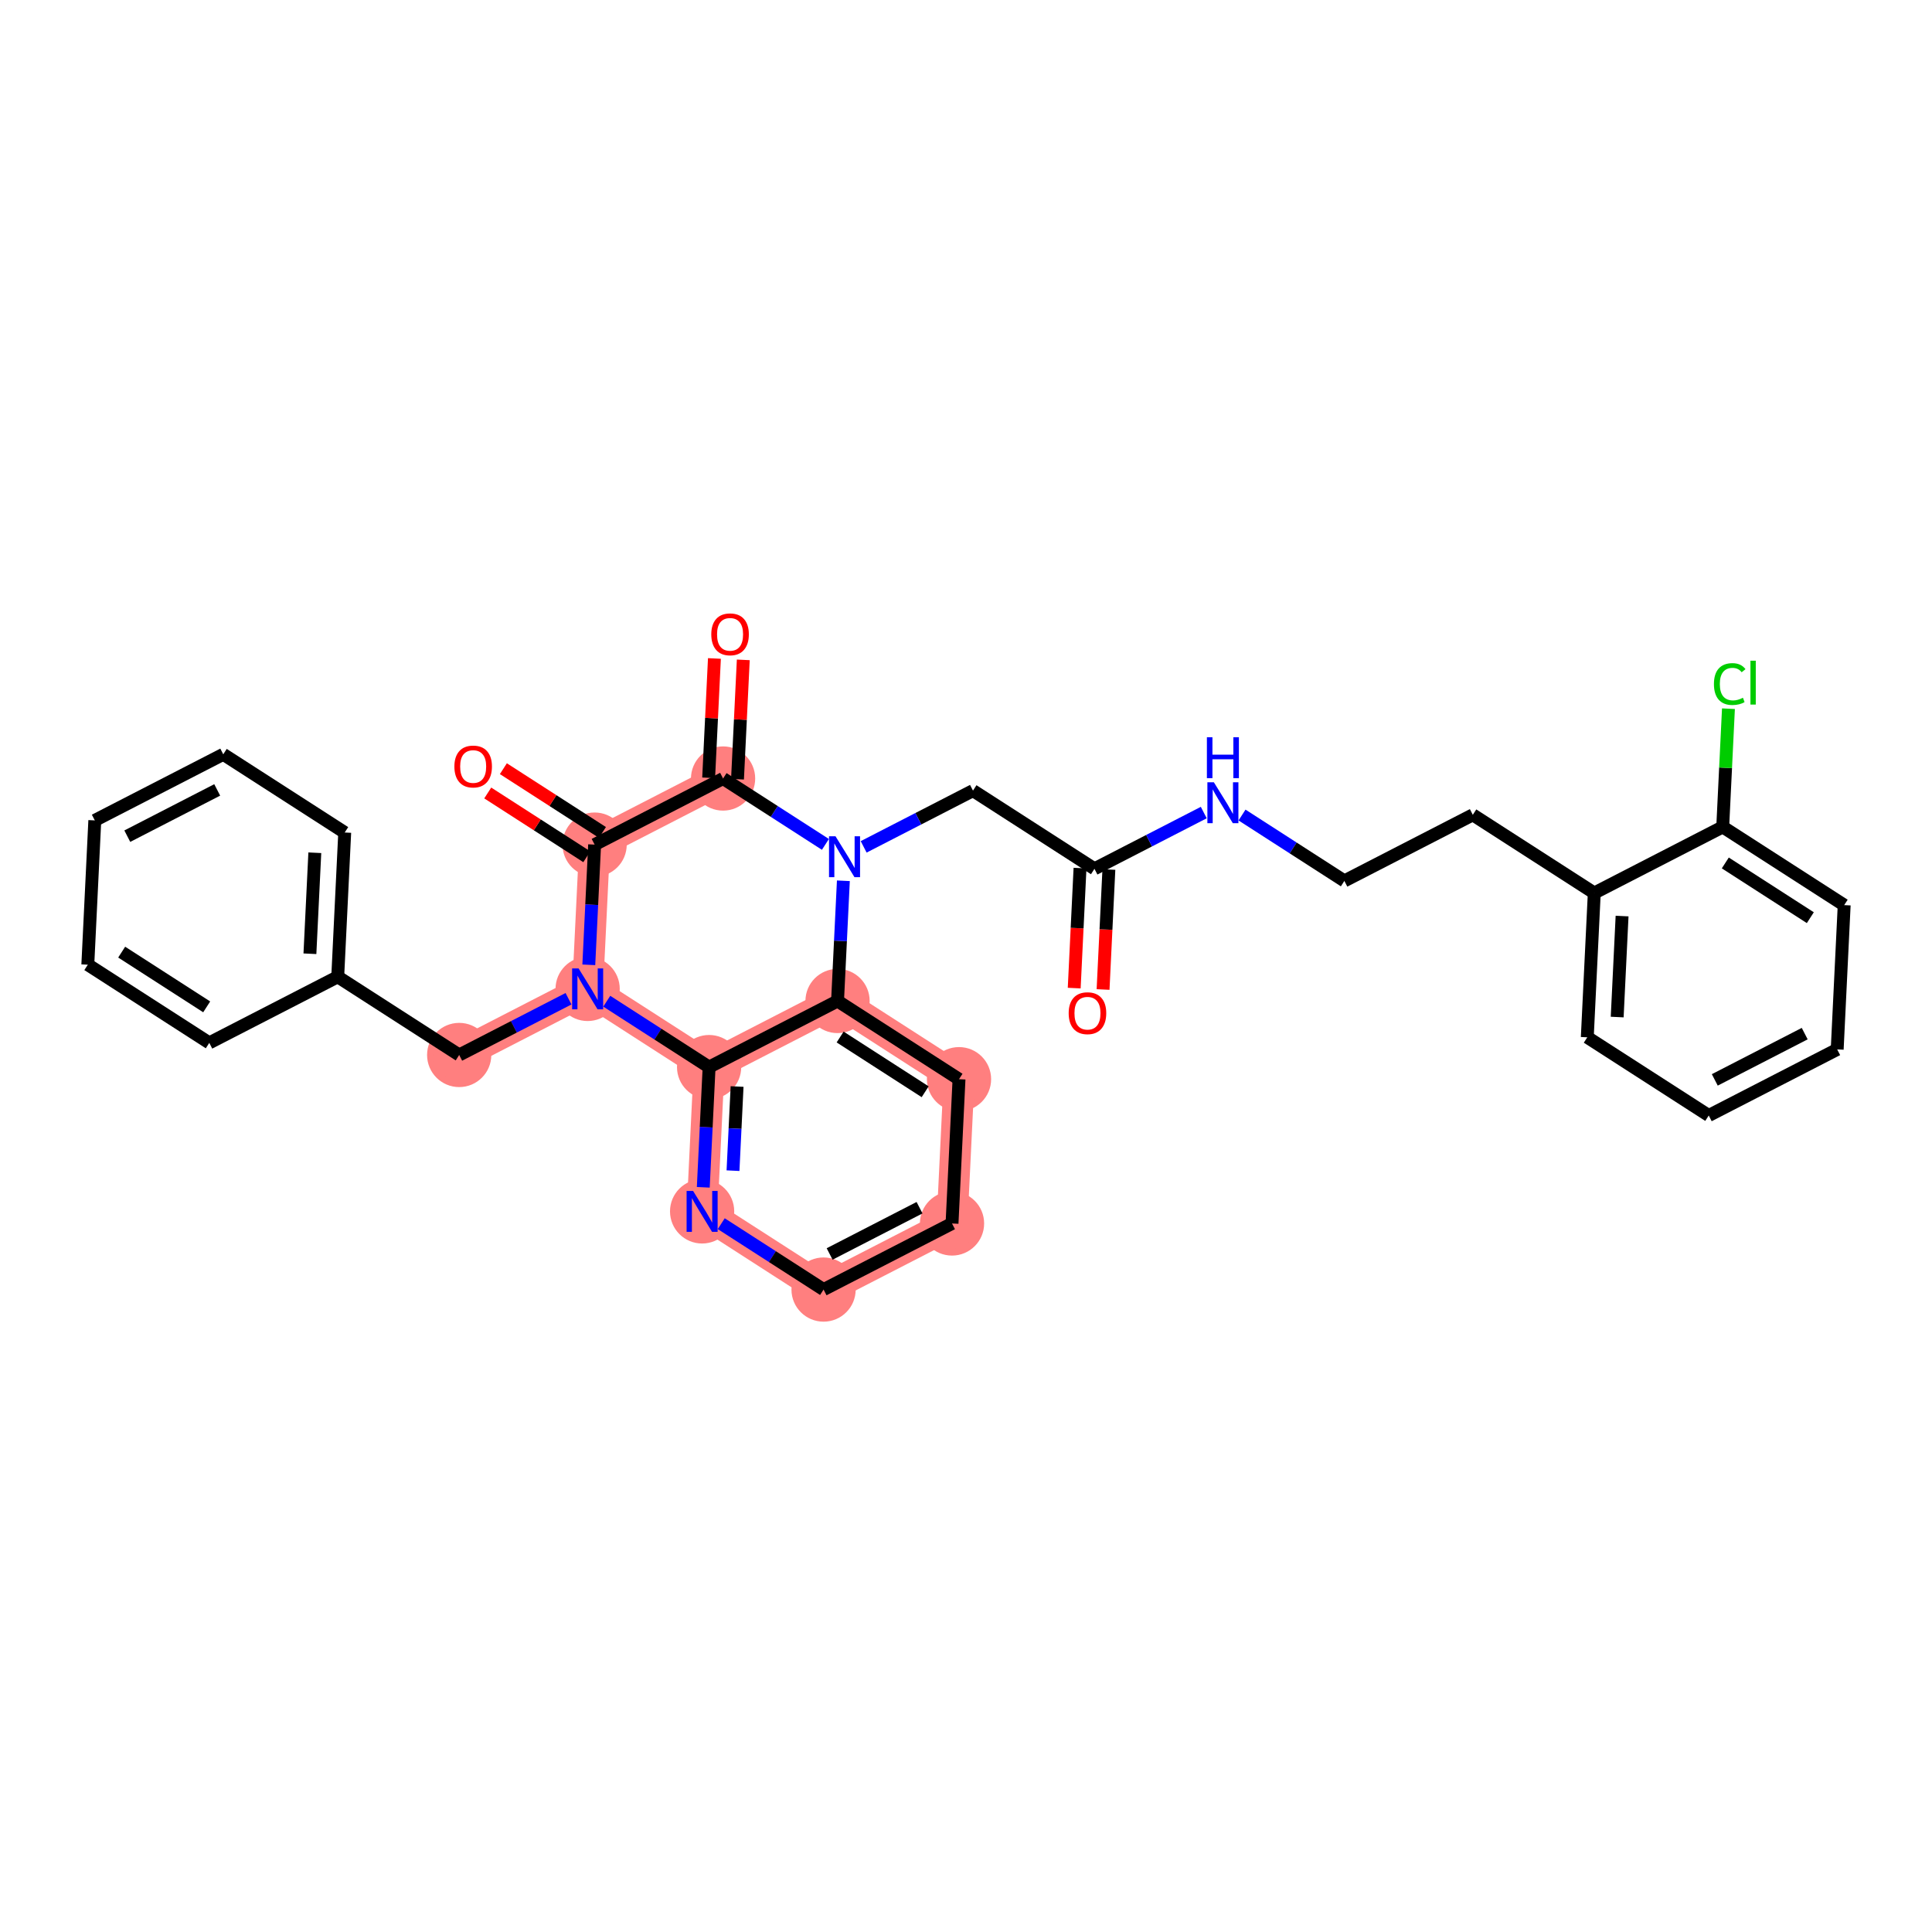 <?xml version='1.0' encoding='iso-8859-1'?>
<svg version='1.1' baseProfile='full'
              xmlns='http://www.w3.org/2000/svg'
                      xmlns:rdkit='http://www.rdkit.org/xml'
                      xmlns:xlink='http://www.w3.org/1999/xlink'
                  xml:space='preserve'
width='300px' height='300px' viewBox='0 0 300 300'>
<!-- END OF HEADER -->
<rect style='opacity:1.0;fill:#FFFFFF;stroke:none' width='300' height='300' x='0' y='0'> </rect>
<rect style='opacity:1.0;fill:#FFFFFF;stroke:none' width='300' height='300' x='0' y='0'> </rect>
<path d='M 112.279,120.887 L 92.333,131.15' style='fill:none;fill-rule:evenodd;stroke:#FF7F7F;stroke-width:4.8px;stroke-linecap:butt;stroke-linejoin:miter;stroke-opacity:1' />
<path d='M 92.333,131.15 L 91.248,153.555' style='fill:none;fill-rule:evenodd;stroke:#FF7F7F;stroke-width:4.8px;stroke-linecap:butt;stroke-linejoin:miter;stroke-opacity:1' />
<path d='M 91.248,153.555 L 71.303,163.817' style='fill:none;fill-rule:evenodd;stroke:#FF7F7F;stroke-width:4.8px;stroke-linecap:butt;stroke-linejoin:miter;stroke-opacity:1' />
<path d='M 91.248,153.555 L 110.109,165.697' style='fill:none;fill-rule:evenodd;stroke:#FF7F7F;stroke-width:4.8px;stroke-linecap:butt;stroke-linejoin:miter;stroke-opacity:1' />
<path d='M 110.109,165.697 L 109.024,188.101' style='fill:none;fill-rule:evenodd;stroke:#FF7F7F;stroke-width:4.8px;stroke-linecap:butt;stroke-linejoin:miter;stroke-opacity:1' />
<path d='M 110.109,165.697 L 130.054,155.434' style='fill:none;fill-rule:evenodd;stroke:#FF7F7F;stroke-width:4.8px;stroke-linecap:butt;stroke-linejoin:miter;stroke-opacity:1' />
<path d='M 109.024,188.101 L 127.884,200.243' style='fill:none;fill-rule:evenodd;stroke:#FF7F7F;stroke-width:4.8px;stroke-linecap:butt;stroke-linejoin:miter;stroke-opacity:1' />
<path d='M 127.884,200.243 L 147.83,189.981' style='fill:none;fill-rule:evenodd;stroke:#FF7F7F;stroke-width:4.8px;stroke-linecap:butt;stroke-linejoin:miter;stroke-opacity:1' />
<path d='M 147.83,189.981 L 148.915,167.576' style='fill:none;fill-rule:evenodd;stroke:#FF7F7F;stroke-width:4.8px;stroke-linecap:butt;stroke-linejoin:miter;stroke-opacity:1' />
<path d='M 148.915,167.576 L 130.054,155.434' style='fill:none;fill-rule:evenodd;stroke:#FF7F7F;stroke-width:4.8px;stroke-linecap:butt;stroke-linejoin:miter;stroke-opacity:1' />
<ellipse cx='112.279' cy='120.887' rx='4.486' ry='4.486'  style='fill:#FF7F7F;fill-rule:evenodd;stroke:#FF7F7F;stroke-width:1.0px;stroke-linecap:butt;stroke-linejoin:miter;stroke-opacity:1' />
<ellipse cx='92.333' cy='131.15' rx='4.486' ry='4.486'  style='fill:#FF7F7F;fill-rule:evenodd;stroke:#FF7F7F;stroke-width:1.0px;stroke-linecap:butt;stroke-linejoin:miter;stroke-opacity:1' />
<ellipse cx='91.248' cy='153.555' rx='4.486' ry='4.492'  style='fill:#FF7F7F;fill-rule:evenodd;stroke:#FF7F7F;stroke-width:1.0px;stroke-linecap:butt;stroke-linejoin:miter;stroke-opacity:1' />
<ellipse cx='71.303' cy='163.817' rx='4.486' ry='4.486'  style='fill:#FF7F7F;fill-rule:evenodd;stroke:#FF7F7F;stroke-width:1.0px;stroke-linecap:butt;stroke-linejoin:miter;stroke-opacity:1' />
<ellipse cx='110.109' cy='165.697' rx='4.486' ry='4.486'  style='fill:#FF7F7F;fill-rule:evenodd;stroke:#FF7F7F;stroke-width:1.0px;stroke-linecap:butt;stroke-linejoin:miter;stroke-opacity:1' />
<ellipse cx='109.024' cy='188.101' rx='4.486' ry='4.492'  style='fill:#FF7F7F;fill-rule:evenodd;stroke:#FF7F7F;stroke-width:1.0px;stroke-linecap:butt;stroke-linejoin:miter;stroke-opacity:1' />
<ellipse cx='127.884' cy='200.243' rx='4.486' ry='4.486'  style='fill:#FF7F7F;fill-rule:evenodd;stroke:#FF7F7F;stroke-width:1.0px;stroke-linecap:butt;stroke-linejoin:miter;stroke-opacity:1' />
<ellipse cx='147.83' cy='189.981' rx='4.486' ry='4.486'  style='fill:#FF7F7F;fill-rule:evenodd;stroke:#FF7F7F;stroke-width:1.0px;stroke-linecap:butt;stroke-linejoin:miter;stroke-opacity:1' />
<ellipse cx='148.915' cy='167.576' rx='4.486' ry='4.486'  style='fill:#FF7F7F;fill-rule:evenodd;stroke:#FF7F7F;stroke-width:1.0px;stroke-linecap:butt;stroke-linejoin:miter;stroke-opacity:1' />
<ellipse cx='130.054' cy='155.434' rx='4.486' ry='4.486'  style='fill:#FF7F7F;fill-rule:evenodd;stroke:#FF7F7F;stroke-width:1.0px;stroke-linecap:butt;stroke-linejoin:miter;stroke-opacity:1' />
<path class='bond-0 atom-0 atom-1' d='M 171.284,153.649 L 171.735,144.333' style='fill:none;fill-rule:evenodd;stroke:#FF0000;stroke-width:2.0px;stroke-linecap:butt;stroke-linejoin:miter;stroke-opacity:1' />
<path class='bond-0 atom-0 atom-1' d='M 171.735,144.333 L 172.186,135.017' style='fill:none;fill-rule:evenodd;stroke:#000000;stroke-width:2.0px;stroke-linecap:butt;stroke-linejoin:miter;stroke-opacity:1' />
<path class='bond-0 atom-0 atom-1' d='M 166.803,153.432 L 167.254,144.116' style='fill:none;fill-rule:evenodd;stroke:#FF0000;stroke-width:2.0px;stroke-linecap:butt;stroke-linejoin:miter;stroke-opacity:1' />
<path class='bond-0 atom-0 atom-1' d='M 167.254,144.116 L 167.705,134.8' style='fill:none;fill-rule:evenodd;stroke:#000000;stroke-width:2.0px;stroke-linecap:butt;stroke-linejoin:miter;stroke-opacity:1' />
<path class='bond-1 atom-1 atom-2' d='M 169.946,134.909 L 151.085,122.767' style='fill:none;fill-rule:evenodd;stroke:#000000;stroke-width:2.0px;stroke-linecap:butt;stroke-linejoin:miter;stroke-opacity:1' />
<path class='bond-21 atom-1 atom-22' d='M 169.946,134.909 L 178.433,130.541' style='fill:none;fill-rule:evenodd;stroke:#000000;stroke-width:2.0px;stroke-linecap:butt;stroke-linejoin:miter;stroke-opacity:1' />
<path class='bond-21 atom-1 atom-22' d='M 178.433,130.541 L 186.921,126.174' style='fill:none;fill-rule:evenodd;stroke:#0000FF;stroke-width:2.0px;stroke-linecap:butt;stroke-linejoin:miter;stroke-opacity:1' />
<path class='bond-2 atom-2 atom-3' d='M 151.085,122.767 L 142.597,127.134' style='fill:none;fill-rule:evenodd;stroke:#000000;stroke-width:2.0px;stroke-linecap:butt;stroke-linejoin:miter;stroke-opacity:1' />
<path class='bond-2 atom-2 atom-3' d='M 142.597,127.134 L 134.109,131.501' style='fill:none;fill-rule:evenodd;stroke:#0000FF;stroke-width:2.0px;stroke-linecap:butt;stroke-linejoin:miter;stroke-opacity:1' />
<path class='bond-3 atom-3 atom-4' d='M 128.17,131.117 L 120.224,126.002' style='fill:none;fill-rule:evenodd;stroke:#0000FF;stroke-width:2.0px;stroke-linecap:butt;stroke-linejoin:miter;stroke-opacity:1' />
<path class='bond-3 atom-3 atom-4' d='M 120.224,126.002 L 112.279,120.887' style='fill:none;fill-rule:evenodd;stroke:#000000;stroke-width:2.0px;stroke-linecap:butt;stroke-linejoin:miter;stroke-opacity:1' />
<path class='bond-31 atom-21 atom-3' d='M 130.054,155.434 L 130.506,146.1' style='fill:none;fill-rule:evenodd;stroke:#000000;stroke-width:2.0px;stroke-linecap:butt;stroke-linejoin:miter;stroke-opacity:1' />
<path class='bond-31 atom-21 atom-3' d='M 130.506,146.1 L 130.959,136.766' style='fill:none;fill-rule:evenodd;stroke:#0000FF;stroke-width:2.0px;stroke-linecap:butt;stroke-linejoin:miter;stroke-opacity:1' />
<path class='bond-4 atom-4 atom-5' d='M 114.519,120.996 L 114.968,111.729' style='fill:none;fill-rule:evenodd;stroke:#000000;stroke-width:2.0px;stroke-linecap:butt;stroke-linejoin:miter;stroke-opacity:1' />
<path class='bond-4 atom-4 atom-5' d='M 114.968,111.729 L 115.417,102.463' style='fill:none;fill-rule:evenodd;stroke:#FF0000;stroke-width:2.0px;stroke-linecap:butt;stroke-linejoin:miter;stroke-opacity:1' />
<path class='bond-4 atom-4 atom-5' d='M 110.039,120.779 L 110.487,111.512' style='fill:none;fill-rule:evenodd;stroke:#000000;stroke-width:2.0px;stroke-linecap:butt;stroke-linejoin:miter;stroke-opacity:1' />
<path class='bond-4 atom-4 atom-5' d='M 110.487,111.512 L 110.936,102.246' style='fill:none;fill-rule:evenodd;stroke:#FF0000;stroke-width:2.0px;stroke-linecap:butt;stroke-linejoin:miter;stroke-opacity:1' />
<path class='bond-5 atom-4 atom-6' d='M 112.279,120.887 L 92.333,131.15' style='fill:none;fill-rule:evenodd;stroke:#000000;stroke-width:2.0px;stroke-linecap:butt;stroke-linejoin:miter;stroke-opacity:1' />
<path class='bond-6 atom-6 atom-7' d='M 93.548,129.264 L 85.856,124.312' style='fill:none;fill-rule:evenodd;stroke:#000000;stroke-width:2.0px;stroke-linecap:butt;stroke-linejoin:miter;stroke-opacity:1' />
<path class='bond-6 atom-6 atom-7' d='M 85.856,124.312 L 78.164,119.36' style='fill:none;fill-rule:evenodd;stroke:#FF0000;stroke-width:2.0px;stroke-linecap:butt;stroke-linejoin:miter;stroke-opacity:1' />
<path class='bond-6 atom-6 atom-7' d='M 91.119,133.036 L 83.427,128.084' style='fill:none;fill-rule:evenodd;stroke:#000000;stroke-width:2.0px;stroke-linecap:butt;stroke-linejoin:miter;stroke-opacity:1' />
<path class='bond-6 atom-6 atom-7' d='M 83.427,128.084 L 75.736,123.132' style='fill:none;fill-rule:evenodd;stroke:#FF0000;stroke-width:2.0px;stroke-linecap:butt;stroke-linejoin:miter;stroke-opacity:1' />
<path class='bond-7 atom-6 atom-8' d='M 92.333,131.15 L 91.881,140.484' style='fill:none;fill-rule:evenodd;stroke:#000000;stroke-width:2.0px;stroke-linecap:butt;stroke-linejoin:miter;stroke-opacity:1' />
<path class='bond-7 atom-6 atom-8' d='M 91.881,140.484 L 91.429,149.818' style='fill:none;fill-rule:evenodd;stroke:#0000FF;stroke-width:2.0px;stroke-linecap:butt;stroke-linejoin:miter;stroke-opacity:1' />
<path class='bond-8 atom-8 atom-9' d='M 88.279,155.083 L 79.791,159.45' style='fill:none;fill-rule:evenodd;stroke:#0000FF;stroke-width:2.0px;stroke-linecap:butt;stroke-linejoin:miter;stroke-opacity:1' />
<path class='bond-8 atom-8 atom-9' d='M 79.791,159.45 L 71.303,163.817' style='fill:none;fill-rule:evenodd;stroke:#000000;stroke-width:2.0px;stroke-linecap:butt;stroke-linejoin:miter;stroke-opacity:1' />
<path class='bond-15 atom-8 atom-16' d='M 94.218,155.467 L 102.164,160.582' style='fill:none;fill-rule:evenodd;stroke:#0000FF;stroke-width:2.0px;stroke-linecap:butt;stroke-linejoin:miter;stroke-opacity:1' />
<path class='bond-15 atom-8 atom-16' d='M 102.164,160.582 L 110.109,165.697' style='fill:none;fill-rule:evenodd;stroke:#000000;stroke-width:2.0px;stroke-linecap:butt;stroke-linejoin:miter;stroke-opacity:1' />
<path class='bond-9 atom-9 atom-10' d='M 71.303,163.817 L 52.442,151.675' style='fill:none;fill-rule:evenodd;stroke:#000000;stroke-width:2.0px;stroke-linecap:butt;stroke-linejoin:miter;stroke-opacity:1' />
<path class='bond-10 atom-10 atom-11' d='M 52.442,151.675 L 53.527,129.271' style='fill:none;fill-rule:evenodd;stroke:#000000;stroke-width:2.0px;stroke-linecap:butt;stroke-linejoin:miter;stroke-opacity:1' />
<path class='bond-10 atom-10 atom-11' d='M 48.124,148.098 L 48.884,132.414' style='fill:none;fill-rule:evenodd;stroke:#000000;stroke-width:2.0px;stroke-linecap:butt;stroke-linejoin:miter;stroke-opacity:1' />
<path class='bond-33 atom-15 atom-10' d='M 32.497,161.938 L 52.442,151.675' style='fill:none;fill-rule:evenodd;stroke:#000000;stroke-width:2.0px;stroke-linecap:butt;stroke-linejoin:miter;stroke-opacity:1' />
<path class='bond-11 atom-11 atom-12' d='M 53.527,129.271 L 34.667,117.129' style='fill:none;fill-rule:evenodd;stroke:#000000;stroke-width:2.0px;stroke-linecap:butt;stroke-linejoin:miter;stroke-opacity:1' />
<path class='bond-12 atom-12 atom-13' d='M 34.667,117.129 L 14.721,127.391' style='fill:none;fill-rule:evenodd;stroke:#000000;stroke-width:2.0px;stroke-linecap:butt;stroke-linejoin:miter;stroke-opacity:1' />
<path class='bond-12 atom-12 atom-13' d='M 33.728,122.657 L 19.766,129.841' style='fill:none;fill-rule:evenodd;stroke:#000000;stroke-width:2.0px;stroke-linecap:butt;stroke-linejoin:miter;stroke-opacity:1' />
<path class='bond-13 atom-13 atom-14' d='M 14.721,127.391 L 13.636,149.796' style='fill:none;fill-rule:evenodd;stroke:#000000;stroke-width:2.0px;stroke-linecap:butt;stroke-linejoin:miter;stroke-opacity:1' />
<path class='bond-14 atom-14 atom-15' d='M 13.636,149.796 L 32.497,161.938' style='fill:none;fill-rule:evenodd;stroke:#000000;stroke-width:2.0px;stroke-linecap:butt;stroke-linejoin:miter;stroke-opacity:1' />
<path class='bond-14 atom-14 atom-15' d='M 18.894,147.845 L 32.096,156.345' style='fill:none;fill-rule:evenodd;stroke:#000000;stroke-width:2.0px;stroke-linecap:butt;stroke-linejoin:miter;stroke-opacity:1' />
<path class='bond-16 atom-16 atom-17' d='M 110.109,165.697 L 109.657,175.03' style='fill:none;fill-rule:evenodd;stroke:#000000;stroke-width:2.0px;stroke-linecap:butt;stroke-linejoin:miter;stroke-opacity:1' />
<path class='bond-16 atom-16 atom-17' d='M 109.657,175.03 L 109.205,184.364' style='fill:none;fill-rule:evenodd;stroke:#0000FF;stroke-width:2.0px;stroke-linecap:butt;stroke-linejoin:miter;stroke-opacity:1' />
<path class='bond-16 atom-16 atom-17' d='M 114.454,168.714 L 114.138,175.247' style='fill:none;fill-rule:evenodd;stroke:#000000;stroke-width:2.0px;stroke-linecap:butt;stroke-linejoin:miter;stroke-opacity:1' />
<path class='bond-16 atom-16 atom-17' d='M 114.138,175.247 L 113.821,181.781' style='fill:none;fill-rule:evenodd;stroke:#0000FF;stroke-width:2.0px;stroke-linecap:butt;stroke-linejoin:miter;stroke-opacity:1' />
<path class='bond-34 atom-21 atom-16' d='M 130.054,155.434 L 110.109,165.697' style='fill:none;fill-rule:evenodd;stroke:#000000;stroke-width:2.0px;stroke-linecap:butt;stroke-linejoin:miter;stroke-opacity:1' />
<path class='bond-17 atom-17 atom-18' d='M 111.994,190.013 L 119.939,195.128' style='fill:none;fill-rule:evenodd;stroke:#0000FF;stroke-width:2.0px;stroke-linecap:butt;stroke-linejoin:miter;stroke-opacity:1' />
<path class='bond-17 atom-17 atom-18' d='M 119.939,195.128 L 127.884,200.243' style='fill:none;fill-rule:evenodd;stroke:#000000;stroke-width:2.0px;stroke-linecap:butt;stroke-linejoin:miter;stroke-opacity:1' />
<path class='bond-18 atom-18 atom-19' d='M 127.884,200.243 L 147.83,189.981' style='fill:none;fill-rule:evenodd;stroke:#000000;stroke-width:2.0px;stroke-linecap:butt;stroke-linejoin:miter;stroke-opacity:1' />
<path class='bond-18 atom-18 atom-19' d='M 128.824,194.715 L 142.786,187.531' style='fill:none;fill-rule:evenodd;stroke:#000000;stroke-width:2.0px;stroke-linecap:butt;stroke-linejoin:miter;stroke-opacity:1' />
<path class='bond-19 atom-19 atom-20' d='M 147.83,189.981 L 148.915,167.576' style='fill:none;fill-rule:evenodd;stroke:#000000;stroke-width:2.0px;stroke-linecap:butt;stroke-linejoin:miter;stroke-opacity:1' />
<path class='bond-20 atom-20 atom-21' d='M 148.915,167.576 L 130.054,155.434' style='fill:none;fill-rule:evenodd;stroke:#000000;stroke-width:2.0px;stroke-linecap:butt;stroke-linejoin:miter;stroke-opacity:1' />
<path class='bond-20 atom-20 atom-21' d='M 143.658,169.527 L 130.455,161.027' style='fill:none;fill-rule:evenodd;stroke:#000000;stroke-width:2.0px;stroke-linecap:butt;stroke-linejoin:miter;stroke-opacity:1' />
<path class='bond-22 atom-22 atom-23' d='M 192.861,126.558 L 200.806,131.673' style='fill:none;fill-rule:evenodd;stroke:#0000FF;stroke-width:2.0px;stroke-linecap:butt;stroke-linejoin:miter;stroke-opacity:1' />
<path class='bond-22 atom-22 atom-23' d='M 200.806,131.673 L 208.752,136.788' style='fill:none;fill-rule:evenodd;stroke:#000000;stroke-width:2.0px;stroke-linecap:butt;stroke-linejoin:miter;stroke-opacity:1' />
<path class='bond-23 atom-23 atom-24' d='M 208.752,136.788 L 228.697,126.525' style='fill:none;fill-rule:evenodd;stroke:#000000;stroke-width:2.0px;stroke-linecap:butt;stroke-linejoin:miter;stroke-opacity:1' />
<path class='bond-24 atom-24 atom-25' d='M 228.697,126.525 L 247.558,138.667' style='fill:none;fill-rule:evenodd;stroke:#000000;stroke-width:2.0px;stroke-linecap:butt;stroke-linejoin:miter;stroke-opacity:1' />
<path class='bond-25 atom-25 atom-26' d='M 247.558,138.667 L 246.473,161.072' style='fill:none;fill-rule:evenodd;stroke:#000000;stroke-width:2.0px;stroke-linecap:butt;stroke-linejoin:miter;stroke-opacity:1' />
<path class='bond-25 atom-25 atom-26' d='M 251.876,142.245 L 251.116,157.928' style='fill:none;fill-rule:evenodd;stroke:#000000;stroke-width:2.0px;stroke-linecap:butt;stroke-linejoin:miter;stroke-opacity:1' />
<path class='bond-32 atom-30 atom-25' d='M 267.503,128.404 L 247.558,138.667' style='fill:none;fill-rule:evenodd;stroke:#000000;stroke-width:2.0px;stroke-linecap:butt;stroke-linejoin:miter;stroke-opacity:1' />
<path class='bond-26 atom-26 atom-27' d='M 246.473,161.072 L 265.333,173.214' style='fill:none;fill-rule:evenodd;stroke:#000000;stroke-width:2.0px;stroke-linecap:butt;stroke-linejoin:miter;stroke-opacity:1' />
<path class='bond-27 atom-27 atom-28' d='M 265.333,173.214 L 285.279,162.951' style='fill:none;fill-rule:evenodd;stroke:#000000;stroke-width:2.0px;stroke-linecap:butt;stroke-linejoin:miter;stroke-opacity:1' />
<path class='bond-27 atom-27 atom-28' d='M 266.272,167.685 L 280.234,160.501' style='fill:none;fill-rule:evenodd;stroke:#000000;stroke-width:2.0px;stroke-linecap:butt;stroke-linejoin:miter;stroke-opacity:1' />
<path class='bond-28 atom-28 atom-29' d='M 285.279,162.951 L 286.364,140.546' style='fill:none;fill-rule:evenodd;stroke:#000000;stroke-width:2.0px;stroke-linecap:butt;stroke-linejoin:miter;stroke-opacity:1' />
<path class='bond-29 atom-29 atom-30' d='M 286.364,140.546 L 267.503,128.404' style='fill:none;fill-rule:evenodd;stroke:#000000;stroke-width:2.0px;stroke-linecap:butt;stroke-linejoin:miter;stroke-opacity:1' />
<path class='bond-29 atom-29 atom-30' d='M 281.106,142.497 L 267.904,133.998' style='fill:none;fill-rule:evenodd;stroke:#000000;stroke-width:2.0px;stroke-linecap:butt;stroke-linejoin:miter;stroke-opacity:1' />
<path class='bond-30 atom-30 atom-31' d='M 267.503,128.404 L 267.948,119.225' style='fill:none;fill-rule:evenodd;stroke:#000000;stroke-width:2.0px;stroke-linecap:butt;stroke-linejoin:miter;stroke-opacity:1' />
<path class='bond-30 atom-30 atom-31' d='M 267.948,119.225 L 268.392,110.046' style='fill:none;fill-rule:evenodd;stroke:#00CC00;stroke-width:2.0px;stroke-linecap:butt;stroke-linejoin:miter;stroke-opacity:1' />
<path  class='atom-0' d='M 165.944 157.331
Q 165.944 155.806, 166.698 154.954
Q 167.452 154.101, 168.861 154.101
Q 170.269 154.101, 171.023 154.954
Q 171.777 155.806, 171.777 157.331
Q 171.777 158.874, 171.014 159.754
Q 170.251 160.624, 168.861 160.624
Q 167.461 160.624, 166.698 159.754
Q 165.944 158.883, 165.944 157.331
M 168.861 159.906
Q 169.83 159.906, 170.35 159.26
Q 170.879 158.605, 170.879 157.331
Q 170.879 156.084, 170.35 155.456
Q 169.83 154.819, 168.861 154.819
Q 167.891 154.819, 167.362 155.447
Q 166.842 156.075, 166.842 157.331
Q 166.842 158.614, 167.362 159.26
Q 167.891 159.906, 168.861 159.906
' fill='#FF0000'/>
<path  class='atom-3' d='M 129.735 129.853
L 131.817 133.218
Q 132.023 133.55, 132.355 134.151
Q 132.687 134.752, 132.705 134.788
L 132.705 129.853
L 133.549 129.853
L 133.549 136.205
L 132.678 136.205
L 130.444 132.527
Q 130.184 132.096, 129.906 131.603
Q 129.637 131.109, 129.556 130.957
L 129.556 136.205
L 128.73 136.205
L 128.73 129.853
L 129.735 129.853
' fill='#0000FF'/>
<path  class='atom-5' d='M 110.448 98.501
Q 110.448 96.975, 111.202 96.123
Q 111.955 95.27, 113.364 95.27
Q 114.773 95.27, 115.526 96.123
Q 116.28 96.975, 116.28 98.501
Q 116.28 100.044, 115.517 100.923
Q 114.755 101.793, 113.364 101.793
Q 111.964 101.793, 111.202 100.923
Q 110.448 100.053, 110.448 98.501
M 113.364 101.076
Q 114.333 101.076, 114.853 100.43
Q 115.383 99.775, 115.383 98.501
Q 115.383 97.253, 114.853 96.625
Q 114.333 95.988, 113.364 95.988
Q 112.395 95.988, 111.866 96.616
Q 111.345 97.244, 111.345 98.501
Q 111.345 99.784, 111.866 100.43
Q 112.395 101.076, 113.364 101.076
' fill='#FF0000'/>
<path  class='atom-7' d='M 70.557 119.026
Q 70.557 117.501, 71.311 116.648
Q 72.064 115.796, 73.473 115.796
Q 74.882 115.796, 75.635 116.648
Q 76.389 117.501, 76.389 119.026
Q 76.389 120.569, 75.626 121.448
Q 74.864 122.319, 73.473 122.319
Q 72.073 122.319, 71.311 121.448
Q 70.557 120.578, 70.557 119.026
M 73.473 121.601
Q 74.442 121.601, 74.962 120.955
Q 75.492 120.3, 75.492 119.026
Q 75.492 117.779, 74.962 117.151
Q 74.442 116.514, 73.473 116.514
Q 72.504 116.514, 71.975 117.142
Q 71.454 117.77, 71.454 119.026
Q 71.454 120.309, 71.975 120.955
Q 72.504 121.601, 73.473 121.601
' fill='#FF0000'/>
<path  class='atom-8' d='M 89.844 150.378
L 91.926 153.743
Q 92.132 154.075, 92.464 154.676
Q 92.796 155.277, 92.814 155.313
L 92.814 150.378
L 93.657 150.378
L 93.657 156.731
L 92.787 156.731
L 90.553 153.052
Q 90.293 152.622, 90.015 152.128
Q 89.746 151.635, 89.665 151.482
L 89.665 156.731
L 88.839 156.731
L 88.839 150.378
L 89.844 150.378
' fill='#0000FF'/>
<path  class='atom-17' d='M 107.62 184.925
L 109.701 188.29
Q 109.908 188.622, 110.24 189.223
Q 110.572 189.824, 110.59 189.86
L 110.59 184.925
L 111.433 184.925
L 111.433 191.278
L 110.563 191.278
L 108.329 187.599
Q 108.068 187.168, 107.79 186.675
Q 107.521 186.181, 107.44 186.029
L 107.44 191.278
L 106.615 191.278
L 106.615 184.925
L 107.62 184.925
' fill='#0000FF'/>
<path  class='atom-22' d='M 188.487 121.47
L 190.568 124.834
Q 190.775 125.166, 191.107 125.767
Q 191.439 126.369, 191.457 126.404
L 191.457 121.47
L 192.3 121.47
L 192.3 127.822
L 191.43 127.822
L 189.196 124.143
Q 188.935 123.713, 188.657 123.219
Q 188.388 122.726, 188.307 122.573
L 188.307 127.822
L 187.482 127.822
L 187.482 121.47
L 188.487 121.47
' fill='#0000FF'/>
<path  class='atom-22' d='M 187.406 114.482
L 188.267 114.482
L 188.267 117.183
L 191.515 117.183
L 191.515 114.482
L 192.376 114.482
L 192.376 120.834
L 191.515 120.834
L 191.515 117.9
L 188.267 117.9
L 188.267 120.834
L 187.406 120.834
L 187.406 114.482
' fill='#0000FF'/>
<path  class='atom-31' d='M 266.139 106.22
Q 266.139 104.64, 266.874 103.815
Q 267.619 102.981, 269.028 102.981
Q 270.338 102.981, 271.038 103.905
L 270.445 104.389
Q 269.934 103.716, 269.028 103.716
Q 268.068 103.716, 267.556 104.362
Q 267.054 104.999, 267.054 106.22
Q 267.054 107.476, 267.574 108.122
Q 268.104 108.768, 269.126 108.768
Q 269.826 108.768, 270.643 108.346
L 270.894 109.019
Q 270.562 109.234, 270.06 109.36
Q 269.557 109.486, 269.001 109.486
Q 267.619 109.486, 266.874 108.642
Q 266.139 107.799, 266.139 106.22
' fill='#00CC00'/>
<path  class='atom-31' d='M 271.809 102.595
L 272.635 102.595
L 272.635 109.405
L 271.809 109.405
L 271.809 102.595
' fill='#00CC00'/>
</svg>
